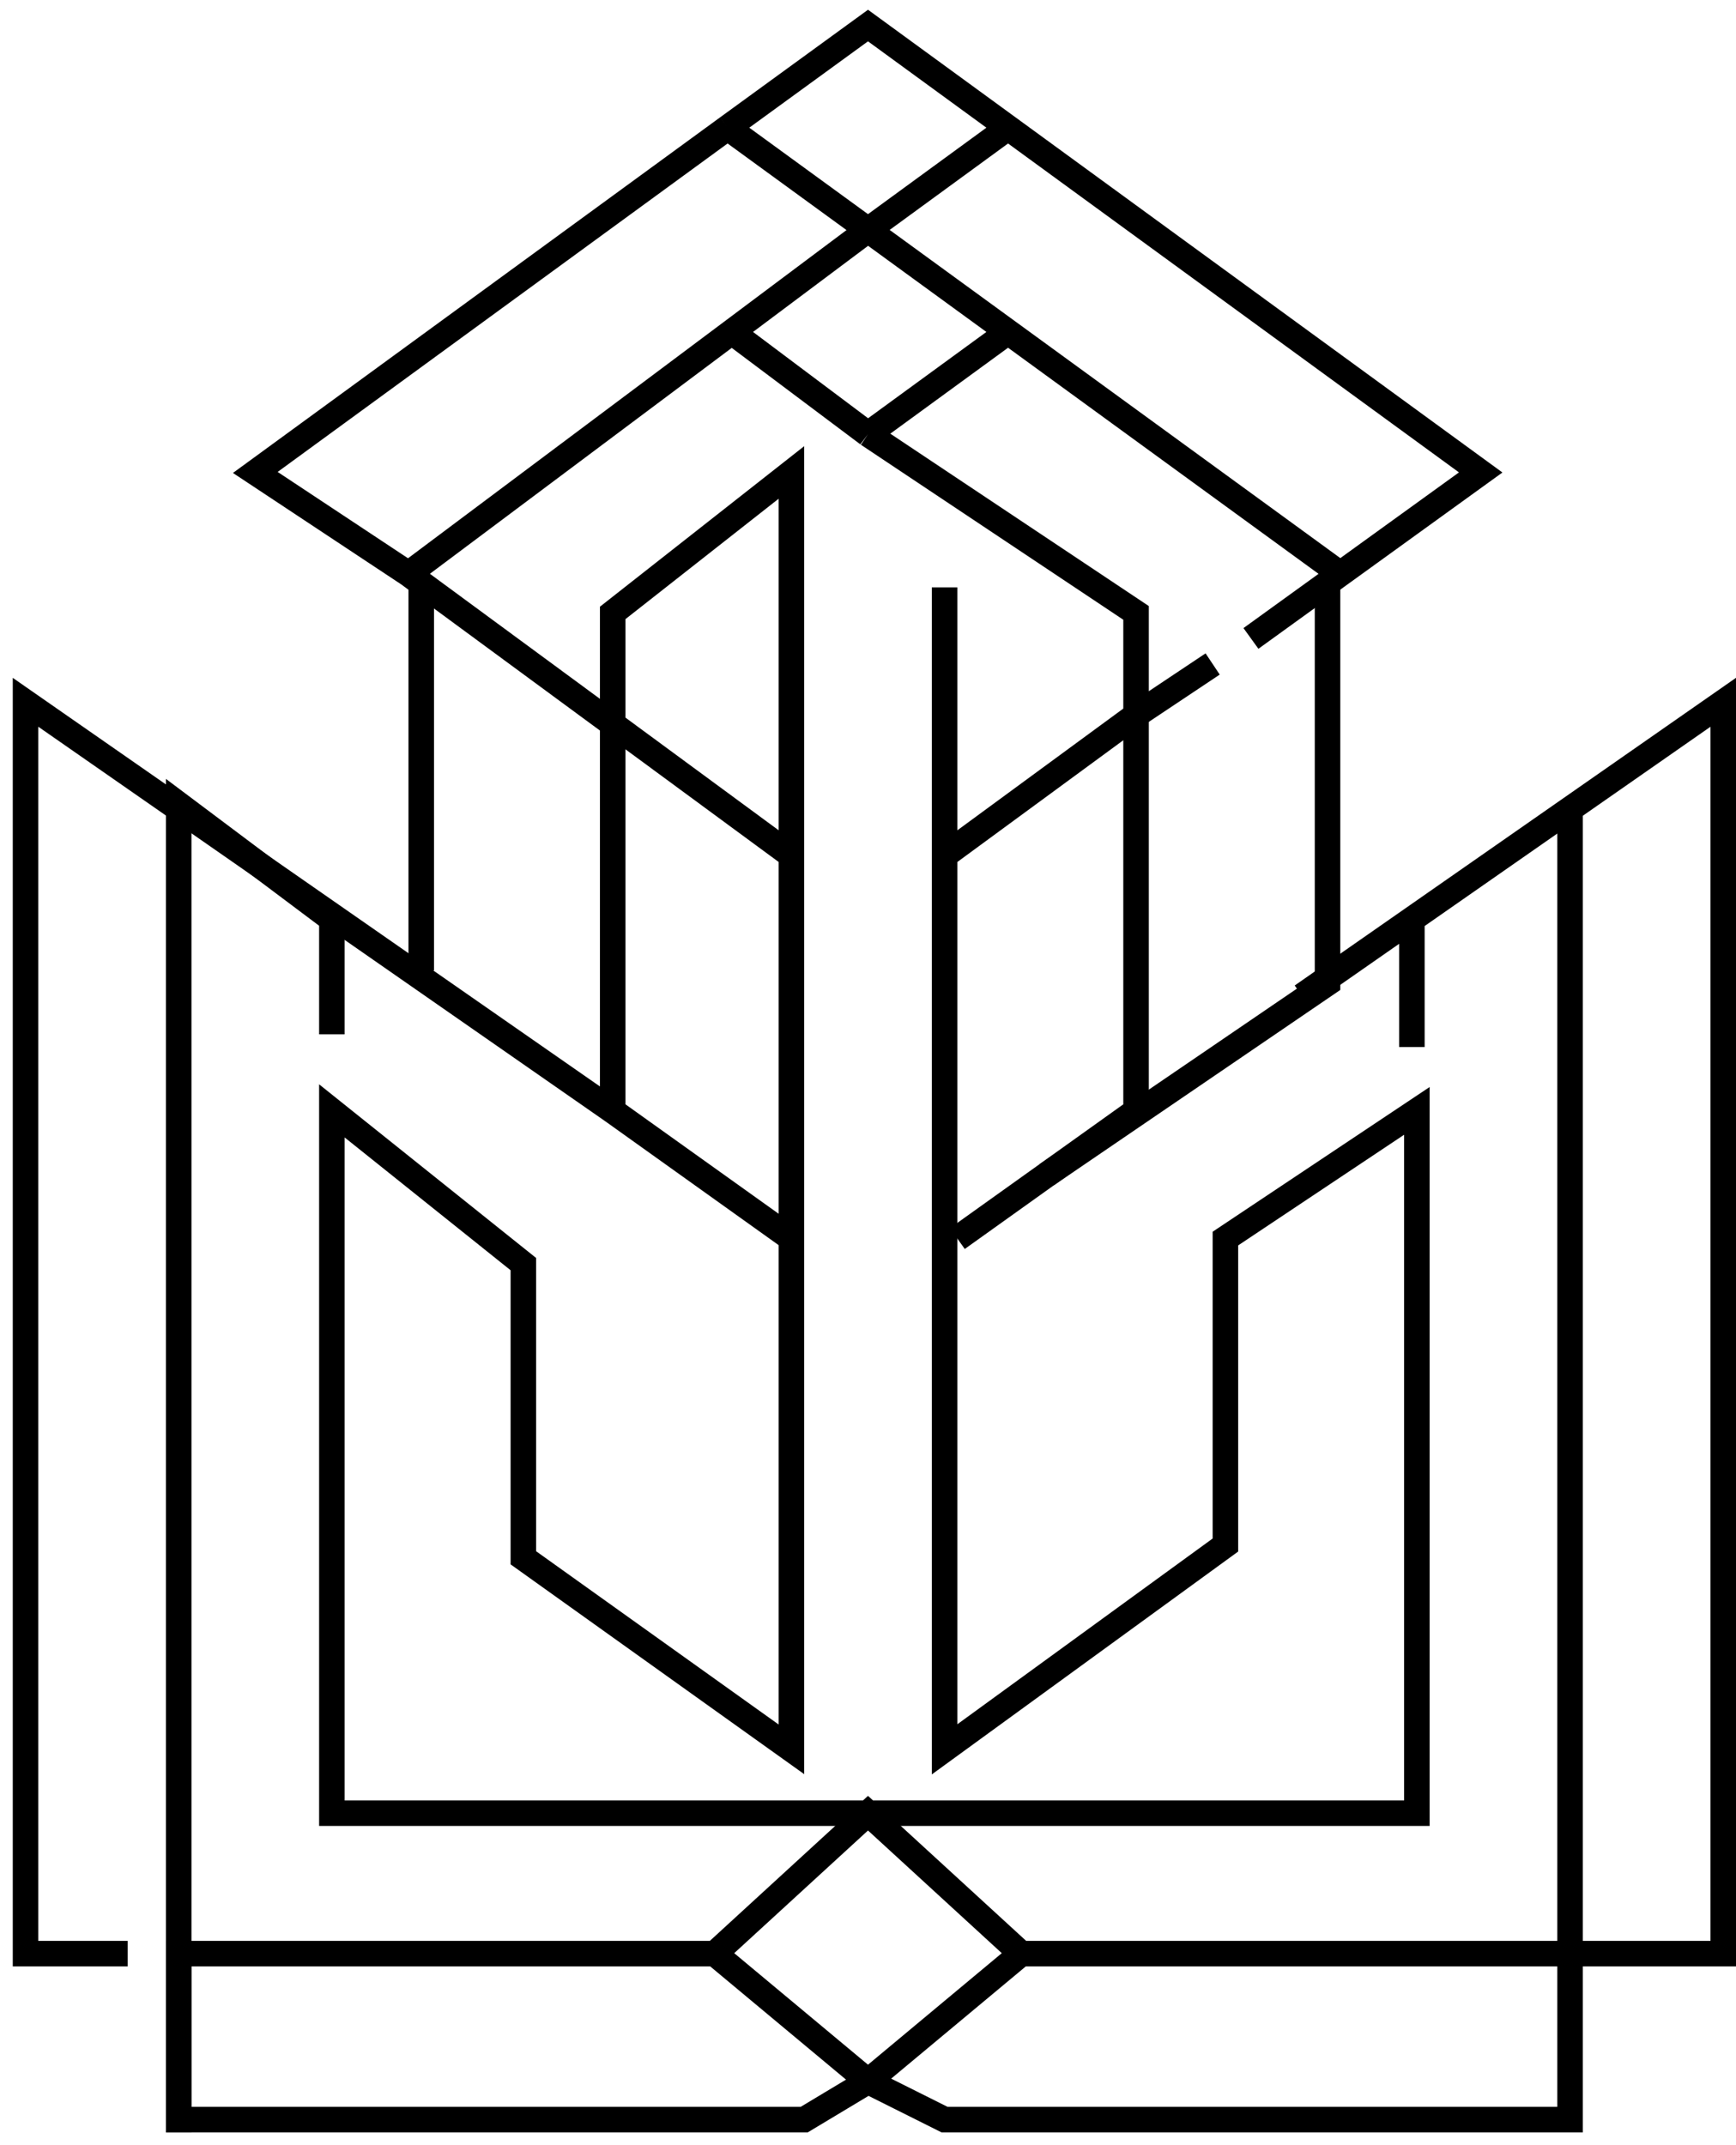<?xml version="1.0" encoding="UTF-8"?> <svg xmlns="http://www.w3.org/2000/svg" width="68" height="84" viewBox="0 0 68 84" fill="none"><path d="M49 25L52.5 22.472M52.5 22.472L58 18.5L39.486 5M52.5 22.472L39.486 12.998M28.5 5L34 1L39.486 5M28.5 5L34 9.004M28.5 5L10 18.5L16 22.472M39.486 5L34 9.004M34 9.004L39.486 12.998M34 9.004L28.663 12.998M16 22.472L28.663 12.998M16 22.472L31 33.5M39.486 12.998L34 17M34 17L28.663 12.998M34 17L44.5 24V28M44.5 28L47.5 26M44.5 28L37 33.5V23V68.5L48 60.5V48.5L55.5 43.5V71H13V43.5L20.5 49.5V61L31 68.5V48.5M24 43.5V24L31 18.5V33.5M24 43.5L31 48.5M24 43.5L1 27.5V76.5H5M31 48.5V33.5" stroke="black"></path><path d="M7 83.5V31.5L13 36V40.5" stroke="black"></path><path d="M16.5 23V38" stroke="black"></path><path d="M44.5 28V43.5L37.5 48.5" stroke="black"></path><path d="M52 23V38.5L41 46" stroke="black"></path><path d="M51 39L55.304 36M40 76.5L34 71L28 76.5M40 76.5L34 81.5M40 76.5H61.5M28 76.5L34 81.5M28 76.5H7V83H31.5L34 81.5M34 81.5L37 83H61.5V76.5M61.5 76.5H67.5V27.5L61.5 31.682M61.5 76.5V31.682M61.5 31.682L55.304 36M55.304 36V41" stroke="black"></path></svg> 